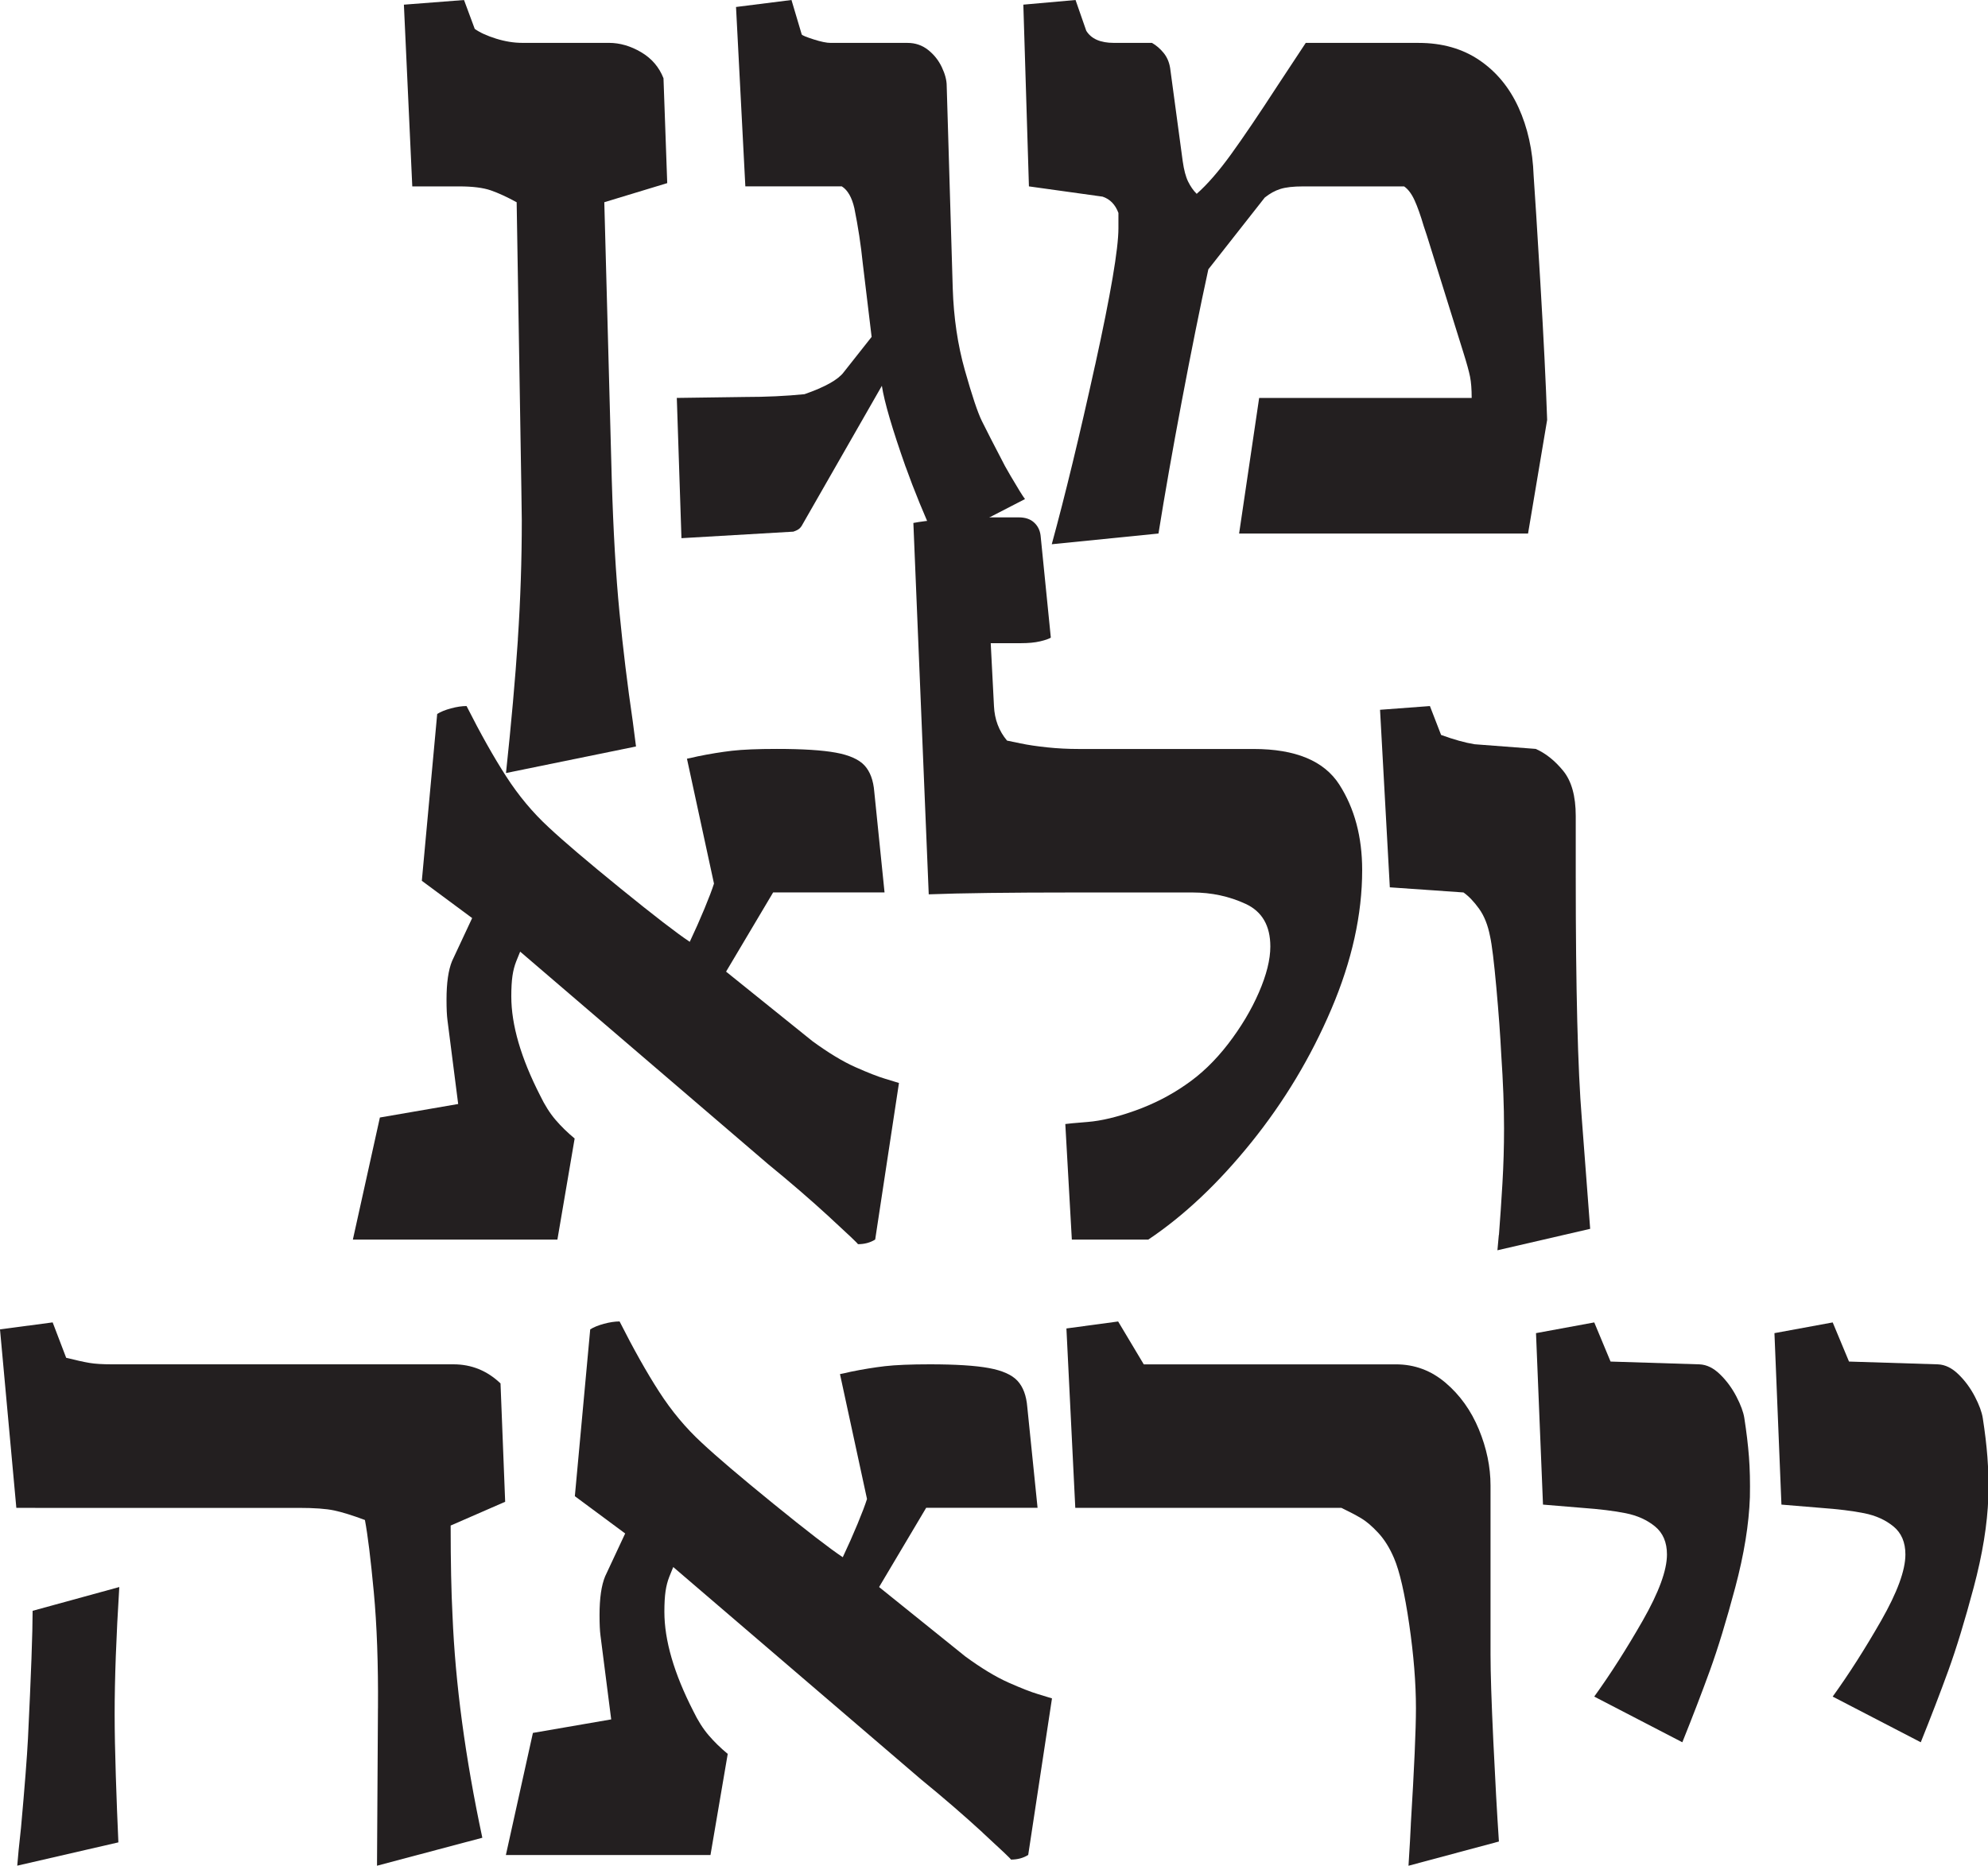 <?xml version="1.0" encoding="UTF-8"?>
<svg id="Layer_1" data-name="Layer 1" xmlns="http://www.w3.org/2000/svg" viewBox="0 0 697.26 654.48">
  <defs>
    <style>
      .cls-1 {
        fill: #231f20;
      }
    </style>
  </defs>
  <path class="cls-1" d="M181.62,224.35c.92-13.89,1.39-27.82,1.39-41.76l-.16-11.77-1.64-99.87c-3.38-1.85-6.4-3.24-9.07-4.17-2.67-.92-6.35-1.39-11.03-1.39h-16.51l-2.94-63.75,21.09-1.63,3.76,10.13c1.85,1.31,4.36,2.45,7.52,3.43,3.16,.98,6.21,1.47,9.15,1.47h30.4c3.81,0,7.57,1.09,11.28,3.27,3.7,2.18,6.32,5.23,7.85,9.15l1.31,36.78-22.07,6.7,2.62,97.42c.54,18.09,1.44,33.56,2.7,46.42,1.25,12.86,2.8,25.61,4.66,38.25l1.14,8.83-45.6,9.32c1.85-17.33,3.24-32.94,4.17-46.83Z"/>
  <path class="cls-1" d="M317.64,163.78c-4.69-13.29-7.47-22.77-8.34-28.44l-27.79,48.55c-.33,.65-.71,1.17-1.15,1.55-.44,.38-1.14,.74-2.12,1.06l-39.23,2.29-1.63-49.2,23.7-.33c7.63,0,14.66-.33,21.09-.98,7.19-2.51,11.77-5.07,13.73-7.68l9.81-12.42-3.11-25.83c-.65-6.43-1.64-12.86-2.94-19.29-.87-3.81-2.34-6.38-4.41-7.68h-33.83l-3.27-62.93,19.45-2.45,3.6,12.1c.22,.33,1.61,.9,4.17,1.72,2.56,.82,4.55,1.23,5.97,1.23h26.97c2.72,0,5.12,.82,7.19,2.45,2.07,1.63,3.68,3.65,4.82,6.05,1.14,2.4,1.72,4.58,1.72,6.54l2.12,71.1c.33,10.24,1.74,19.81,4.25,28.69,2.51,8.88,4.49,14.82,5.97,17.82,1.47,3,4.17,8.25,8.09,15.77l1.96,3.43c2.62,4.47,4.3,7.19,5.07,8.17l-30.73,15.85c-4.58-10.13-8.28-19.18-11.11-27.13Z"/>
  <path class="cls-1" d="M384.1,128.07c5.45-24.79,8.17-40.78,8.17-47.98v-5.39c-1.09-2.94-2.94-4.85-5.56-5.72l-25.83-3.6-1.96-63.75,18.31-1.63,3.76,10.79c1.74,2.83,4.96,4.25,9.64,4.25h13.4c1.52,.87,2.89,2.04,4.09,3.52,1.2,1.47,1.96,3.24,2.29,5.31l4.41,32.69c.43,3.05,1.06,5.42,1.88,7.11,.82,1.69,1.82,3.13,3.02,4.33,3.7-3.27,7.71-7.87,12.01-13.81,4.3-5.94,9.78-14.03,16.43-24.27l9.81-14.87h39.56c8.28,0,15.39,2.02,21.33,6.05,5.94,4.03,10.52,9.56,13.73,16.59,3.21,7.03,4.99,15.01,5.31,23.95,.43,5.99,1.23,18.58,2.37,37.76,1.14,19.18,1.93,35.14,2.37,47.89l-6.7,39.88h-101.34l7.03-47.57h74.54c0-3.05-.19-5.53-.57-7.44-.38-1.91-1.17-4.77-2.37-8.58l-12.75-40.87-1.14-3.43c-1.09-3.7-2.15-6.7-3.19-8.99-1.04-2.29-2.26-3.92-3.68-4.9h-35.47c-3.38,0-6.02,.3-7.93,.9-1.91,.6-3.73,1.61-5.48,3.02l-19.78,25.17c-2.94,13.51-6.05,28.93-9.32,46.26-3.27,17.33-5.99,32.8-8.17,46.42l-37.43,3.76c4.68-17.11,9.75-38.06,15.2-62.85Z"/>
  <path class="cls-1" d="M290.98,427c-6.65-6.1-13.84-12.31-21.58-18.63l-86.96-74.54c-.33,.76-.79,1.91-1.39,3.43-.6,1.53-1.04,3.22-1.31,5.07-.27,1.85-.41,4.25-.41,7.19,0,10.03,3.38,21.63,10.13,34.82,1.63,3.38,3.43,6.21,5.39,8.5,1.96,2.29,4.19,4.47,6.7,6.54l-6.05,35.47H123.76l9.48-42.83,27.46-4.74-3.76-29.42c-.22-1.63-.33-4.03-.33-7.19,0-5.89,.65-10.41,1.96-13.57l7.03-15.04-17.65-13.08,5.39-58.52c1.2-.76,2.8-1.41,4.82-1.96,2.01-.54,3.84-.82,5.48-.82,4.9,9.7,9.53,17.93,13.89,24.68,4.36,6.76,9.32,12.7,14.87,17.82,5.23,4.9,13.65,12.07,25.25,21.5,11.6,9.43,19.7,15.67,24.27,18.71,1.85-3.92,3.57-7.79,5.15-11.6,1.58-3.81,2.7-6.76,3.35-8.83l-9.48-43.81c.65-.11,1.91-.38,3.76-.82,4.25-.87,8.25-1.52,12.01-1.96,3.76-.43,9.02-.65,15.77-.65,9.04,0,15.94,.44,20.68,1.31,4.74,.87,8.09,2.37,10.05,4.49,1.96,2.12,3.11,5.2,3.43,9.23l3.6,35.31h-39.07l-16.51,27.79,30.24,24.35c5.66,4.14,10.71,7.19,15.12,9.15,4.41,1.96,7.9,3.33,10.46,4.09,2.56,.76,4.17,1.25,4.82,1.47l-8.34,54.92c-1.74,1.09-3.76,1.63-6.05,1.63,0-.22-3.33-3.38-9.97-9.48Z"/>
  <path class="cls-1" d="M373.62,394.31c.54-.11,3.19-.35,7.93-.74,4.74-.38,10.3-1.72,16.67-4,6.37-2.29,12.23-5.28,17.57-8.99,5.45-3.7,10.43-8.5,14.96-14.38,4.52-5.89,8.12-11.9,10.79-18.06,2.67-6.15,4.01-11.52,4.01-16.1,0-7.3-2.89-12.29-8.66-14.96-5.78-2.67-11.99-4-18.63-4h-41.19c-23.1,0-40.21,.22-51.33,.65l-5.39-130.28c2.18-.43,5.64-.87,10.38-1.31,4.74-.43,9.13-.65,13.16-.65h13.4c2.29,0,4.09,.6,5.39,1.8,1.31,1.2,2.07,2.73,2.29,4.58l3.59,35.8c-.65,.44-1.91,.87-3.76,1.31-1.85,.44-4.14,.65-6.86,.65h-10.46l1.14,22.07c.22,4.69,1.74,8.72,4.58,12.1,.54,.11,2.12,.44,4.74,.98,2.62,.55,5.72,1.01,9.32,1.39,3.6,.38,7.3,.57,11.11,.57h61.3c14.71,0,24.74,4.17,30.08,12.5,5.34,8.34,8.01,18.34,8.01,29.99,0,15.58-3.6,31.82-10.79,48.71-7.19,16.89-16.56,32.5-28.11,46.83-11.55,14.33-23.59,25.69-36.12,34.08h-26.81l-2.29-40.54Z"/>
  <path class="cls-1" d="M525.73,433.21c.43-5.56,.84-11.55,1.22-17.98,.38-6.43,.57-12.91,.57-19.45,0-7.63-.33-16.24-.98-25.83-.33-6.65-.9-14.49-1.72-23.54-.82-9.04-1.55-15.04-2.21-17.98-.76-3.92-2.04-7.14-3.84-9.64-1.8-2.51-3.62-4.41-5.48-5.72l-25.83-1.8-3.43-62.28,17.49-1.31,3.92,10.13c4.47,1.63,8.39,2.73,11.77,3.27l21.41,1.63c3.49,1.53,6.7,4.09,9.64,7.68,2.94,3.6,4.41,8.88,4.41,15.86v21.25c0,39.34,.71,67.62,2.12,84.83l2.94,38.74-32.53,7.52,.49-5.39Z"/>
  <path class="cls-1" d="M132.57,599.24c.11-15.58-.38-29.18-1.47-40.78-1.09-11.61-2.12-20.02-3.11-25.25-4.36-1.63-7.96-2.75-10.79-3.35-2.83-.6-6.97-.9-12.42-.9H5.73L0,466.34l18.47-2.45,4.74,12.42c3.49,.87,6.21,1.47,8.17,1.8,1.96,.33,4.58,.49,7.85,.49h119.81c6.32,0,11.82,2.23,16.51,6.7l1.63,41.52-19.12,8.34c0,12.75,.22,23.27,.65,31.55,.98,23.86,4.47,49.85,10.46,77.97l-36.94,9.81,.33-55.25ZM7.36,641.24c1.31-14.49,2.12-24.95,2.45-31.38,1.09-22.34,1.63-37.27,1.63-44.79l30.4-8.34c-1.09,17.44-1.63,32.26-1.63,44.46,0,6.21,.14,13.49,.41,21.82,.27,8.34,.57,16.1,.9,23.29l-35.47,8.17c.22-2.94,.65-7.36,1.31-13.24Z"/>
  <path class="cls-1" d="M344.67,642.88c-6.65-6.1-13.84-12.31-21.58-18.63l-86.96-74.54c-.33,.76-.79,1.91-1.39,3.43-.6,1.53-1.04,3.22-1.31,5.07-.27,1.85-.41,4.25-.41,7.19,0,10.03,3.38,21.63,10.13,34.82,1.63,3.38,3.43,6.21,5.39,8.5,1.96,2.29,4.19,4.47,6.7,6.54l-6.05,35.47h-71.76l9.48-42.83,27.46-4.74-3.76-29.42c-.22-1.63-.33-4.03-.33-7.19,0-5.89,.65-10.41,1.96-13.57l7.03-15.04-17.65-13.08,5.39-58.52c1.2-.76,2.8-1.41,4.82-1.96,2.01-.54,3.84-.82,5.48-.82,4.9,9.7,9.53,17.93,13.89,24.68,4.36,6.76,9.32,12.7,14.87,17.82,5.23,4.9,13.65,12.07,25.25,21.5,11.6,9.43,19.7,15.67,24.27,18.71,1.85-3.92,3.57-7.79,5.15-11.6,1.58-3.81,2.7-6.76,3.35-8.83l-9.48-43.81c.65-.11,1.91-.38,3.76-.82,4.25-.87,8.25-1.52,12.01-1.96,3.76-.43,9.02-.65,15.77-.65,9.04,0,15.94,.44,20.68,1.31,4.74,.87,8.09,2.37,10.05,4.49,1.96,2.12,3.11,5.2,3.43,9.23l3.6,35.31h-39.07l-16.51,27.79,30.24,24.35c5.66,4.14,10.71,7.19,15.12,9.15,4.41,1.96,7.9,3.33,10.46,4.09,2.56,.76,4.17,1.25,4.82,1.47l-8.34,54.92c-1.74,1.09-3.76,1.63-6.05,1.63,0-.22-3.33-3.38-9.97-9.48Z"/>
  <path class="cls-1" d="M494.82,639.94c1.2-19.61,1.8-33.18,1.8-40.7,0-8.83-.79-18.66-2.37-29.5-1.58-10.84-3.35-18.55-5.31-23.13-1.53-3.6-3.38-6.56-5.56-8.91-2.18-2.34-4.2-4.06-6.05-5.15-1.85-1.09-4.14-2.29-6.86-3.6h-93.33l-3.11-62.93,18.14-2.45,8.99,15.04h88.43c6.54,0,12.34,2.15,17.41,6.46,5.07,4.31,8.96,9.75,11.69,16.35,2.72,6.59,4.09,13.16,4.09,19.7v59.33c0,6.43,.33,16.54,.98,30.32,.65,13.79,1.31,25.53,1.96,35.23l-31.71,8.5c.43-6.86,.71-11.71,.82-14.55Z"/>
  <path class="cls-1" d="M559.16,595.15c5.66-7.85,11.33-16.73,17-26.64,5.66-9.92,8.5-17.65,8.5-23.21,0-4.25-1.39-7.52-4.17-9.81-2.78-2.29-6.21-3.84-10.3-4.66s-9.18-1.44-15.28-1.88l-13.73-1.14-2.45-60.15,20.43-3.76,5.72,13.73,31.22,.98c2.51,.11,4.9,1.28,7.19,3.52,2.29,2.23,4.19,4.82,5.72,7.76,1.53,2.94,2.45,5.45,2.78,7.52,.76,4.9,1.31,9.45,1.63,13.65,.33,4.2,.43,8.91,.33,14.14-.33,9.48-2.04,20.05-5.15,31.71-3.11,11.66-6.08,21.39-8.91,29.18-2.83,7.79-6.05,16.16-9.64,25.09l-30.89-16.02Z"/>
  <path class="cls-1" d="M642.79,595.15c5.66-7.85,11.33-16.73,17-26.64,5.66-9.92,8.5-17.65,8.5-23.21,0-4.25-1.39-7.52-4.17-9.81-2.78-2.29-6.21-3.84-10.3-4.66s-9.18-1.44-15.28-1.88l-13.73-1.14-2.45-60.15,20.43-3.76,5.72,13.73,31.22,.98c2.51,.11,4.9,1.28,7.19,3.52,2.29,2.23,4.19,4.82,5.72,7.76,1.53,2.94,2.45,5.45,2.78,7.52,.76,4.9,1.31,9.45,1.63,13.65,.33,4.2,.43,8.91,.33,14.14-.33,9.48-2.04,20.05-5.15,31.71-3.11,11.66-6.08,21.39-8.91,29.18-2.83,7.79-6.05,16.16-9.64,25.09l-30.89-16.02Z"/>
</svg>